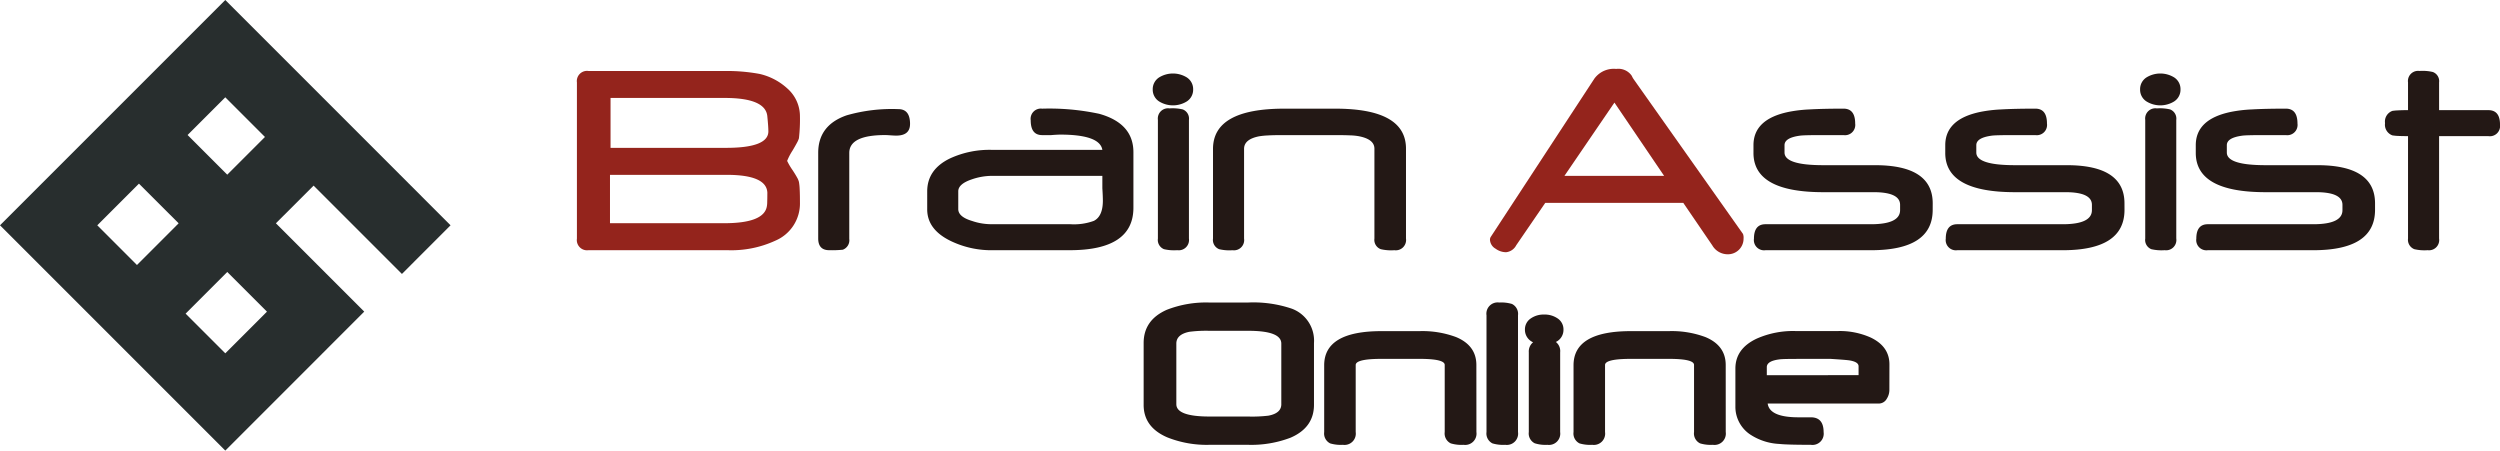 <svg xmlns="http://www.w3.org/2000/svg" xmlns:xlink="http://www.w3.org/1999/xlink" width="450" height="81.106" viewBox="0 0 450 81.106"><defs><clipPath id="a"><rect width="450" height="81.106" fill="none"/></clipPath></defs><g transform="translate(0 0)"><g transform="translate(0 0)" clip-path="url(#a)"><path d="M88.892,29.674a7.259,7.259,0,0,1-4.418,6.864A18.926,18.926,0,0,1,75.9,38.259H50.824a1.842,1.842,0,0,1-2.077-2.092V8.065A1.833,1.833,0,0,1,50.824,6H75.557a32.383,32.383,0,0,1,6.067.528,11.026,11.026,0,0,1,5.008,2.627,6.66,6.66,0,0,1,2.26,4.974,30.361,30.361,0,0,1-.181,3.979,3.94,3.94,0,0,1-.345.795c-.2.369-.46.837-.795,1.4a10.717,10.717,0,0,0-.984,1.883,11.7,11.7,0,0,0,.984,1.67q.5.761.795,1.3a3.073,3.073,0,0,1,.345.816,9.541,9.541,0,0,1,.134,1.344c.034.6.047,1.4.047,2.362M83.028,28.03q0-3.336-7.328-3.336h-21V33.4H75.271q7.161,0,7.665-3.042A4.2,4.2,0,0,0,83,29.621c.013-.39.023-.918.023-1.591m.183-11.163c0-.575-.062-1.47-.183-2.676q-.268-3.339-7.684-3.338H54.8v8.981H75.6q7.608,0,7.609-2.967" transform="translate(55.098 6.778)" fill="#94241c"/><path d="M85.663,11.886c0,1.408-.831,2.1-2.495,2.1-.232,0-.562-.017-.995-.047s-.767-.049-1-.049c-4.3,0-6.448,1.078-6.448,3.212V32.586a1.807,1.807,0,0,1-1.165,1.939,19.01,19.01,0,0,1-2.439.087q-1.988,0-1.988-2.118V17.086q0-4.972,5.115-6.749a29.53,29.53,0,0,1,9.316-1.116c1.4,0,2.1.893,2.1,2.665" transform="translate(78.144 10.423)" fill="#231815"/><path d="M115.464,27.005q0,7.659-11.469,7.652h-13.7a16.77,16.77,0,0,1-7.62-1.613q-4.33-2.061-4.329-5.737V24.084q0-3.969,4.111-5.95A16.945,16.945,0,0,1,90.093,16.6h19.782q-.451-2.748-7.59-2.75c-.194,0-.43.013-.705.026s-.586.038-.942.066H99.044c-1.378,0-2.066-.878-2.066-2.648a1.847,1.847,0,0,1,2.066-2.113,42.932,42.932,0,0,1,10.274.929q6.145,1.722,6.146,6.909Zm-5.5-1.28c0-.249-.009-.556-.023-.927s-.038-.8-.068-1.3V21.277H89.967a11.146,11.146,0,0,0-3.613.637q-2.416.821-2.418,2.141v3.2q0,1.4,2.495,2.143a10.75,10.75,0,0,0,3.694.579h13.917a10.431,10.431,0,0,0,4.305-.6q1.617-.824,1.619-3.653" transform="translate(88.551 10.378)" fill="#231815"/><path d="M104.675,9.076a2.5,2.5,0,0,1-1.167,2.175,4.745,4.745,0,0,1-4.936,0A2.5,2.5,0,0,1,97.4,9.076,2.5,2.5,0,0,1,98.572,6.9a4.757,4.757,0,0,1,4.936,0,2.5,2.5,0,0,1,1.167,2.175m-.758,26.846a1.854,1.854,0,0,1-2.1,2.092,8.006,8.006,0,0,1-2.394-.183,1.788,1.788,0,0,1-1.093-1.909V14.557a1.843,1.843,0,0,1,2.1-2.066,8.057,8.057,0,0,1,2.369.181,1.773,1.773,0,0,1,1.118,1.885Z" transform="translate(110.092 7.021)" fill="#231815"/><path d="M137.232,32.561a1.858,1.858,0,0,1-2.107,2.1,8.16,8.16,0,0,1-2.429-.185,1.78,1.78,0,0,1-1.148-1.911V16.386q0-1.722-2.867-2.256a10.392,10.392,0,0,0-1.551-.143c-.7-.032-1.581-.045-2.639-.045h-9.663c-.976,0-1.794.021-2.456.058a14.523,14.523,0,0,0-1.579.156q-2.707.534-2.708,2.256V32.563a1.839,1.839,0,0,1-2.066,2.1,8.05,8.05,0,0,1-2.411-.185,1.785,1.785,0,0,1-1.114-1.911V16.435q0-7.26,12.854-7.254h9.162q12.724,0,12.722,7.2Z" transform="translate(115.847 10.378)" fill="#231815"/><path d="M171.542,36.32a2.809,2.809,0,0,1-2.865,2.867,3.2,3.2,0,0,1-2.763-1.606l-5.223-7.65H135.849l-5.23,7.637a2.327,2.327,0,0,1-1.832,1.25,3.222,3.222,0,0,1-1.883-.637,1.95,1.95,0,0,1-1.008-1.615.941.941,0,0,1,.158-.533L144.685,7.576a4.321,4.321,0,0,1,3.928-1.753,2.934,2.934,0,0,1,2.759,1.17,2.4,2.4,0,0,1,.119.224,3.783,3.783,0,0,0,.2.36l19.746,27.945a1.885,1.885,0,0,1,.107.8m-14.3-11.248-8.945-13.191-9,13.191Z" transform="translate(142.299 6.583)" fill="#94241c"/><path d="M180.422,27.4q0,7.263-11.114,7.262H150.325a1.839,1.839,0,0,1-2.075-2.083c0-1.726.692-2.595,2.073-2.595H169.3q5.25,0,5.255-2.537v-.948q0-2.285-4.77-2.284H160.7q-12.539,0-12.537-7.064V15.76q0-4.685,6.308-5.993a24.591,24.591,0,0,1,3.728-.445c1.638-.092,3.694-.143,6.171-.143q2.1,0,2.1,2.676a1.848,1.848,0,0,1-2.1,2.086h-4.033c-2.107,0-3.372.038-3.794.1-1.86.249-2.791.816-2.791,1.717v1.321q0,2.282,6.989,2.277h9.3q10.385,0,10.385,6.872Z" transform="translate(167.462 10.377)" fill="#231815"/><path d="M196.628,27.4q0,7.263-11.112,7.262H166.533a1.838,1.838,0,0,1-2.075-2.083c0-1.726.69-2.595,2.068-2.595h18.979q5.257,0,5.258-2.537v-.948q0-2.285-4.772-2.284H176.9q-12.539,0-12.535-7.064V15.76q0-4.685,6.308-5.993a24.627,24.627,0,0,1,3.728-.445c1.636-.092,3.694-.143,6.171-.143q2.1,0,2.1,2.676a1.847,1.847,0,0,1-2.1,2.086h-4.035c-2.1,0-3.37.038-3.8.1-1.858.249-2.784.816-2.784,1.717v1.321q0,2.282,6.985,2.277h9.3q10.385,0,10.385,6.872Z" transform="translate(185.782 10.377)" fill="#231815"/><path d="M188.1,9.076a2.5,2.5,0,0,1-1.167,2.175,4.745,4.745,0,0,1-4.936,0,2.494,2.494,0,0,1-1.17-2.175A2.5,2.5,0,0,1,182,6.9a4.757,4.757,0,0,1,4.936,0A2.5,2.5,0,0,1,188.1,9.076m-.76,26.846a1.851,1.851,0,0,1-2.1,2.092,7.985,7.985,0,0,1-2.394-.183,1.785,1.785,0,0,1-1.095-1.909V14.557a1.842,1.842,0,0,1,2.1-2.066,8.076,8.076,0,0,1,2.371.181,1.772,1.772,0,0,1,1.116,1.885Z" transform="translate(204.391 7.021)" fill="#231815"/><path d="M217.8,27.4q0,7.263-11.116,7.262H187.7a1.837,1.837,0,0,1-2.071-2.083c0-1.726.69-2.595,2.069-2.595h18.981q5.256,0,5.255-2.537v-.948q0-2.285-4.768-2.284h-9.1q-12.533,0-12.535-7.064V15.76q0-4.685,6.312-5.993a24.52,24.52,0,0,1,3.726-.445c1.636-.092,3.694-.143,6.169-.143q2.1,0,2.1,2.676a1.848,1.848,0,0,1-2.1,2.086h-4.035c-2.1,0-3.368.038-3.792.1-1.862.249-2.789.816-2.789,1.717v1.321q0,2.282,6.989,2.277h9.3q10.388,0,10.389,6.872Z" transform="translate(209.708 10.377)" fill="#231815"/><path d="M222.215,15.654a1.84,1.84,0,0,1-2.1,2.073h-8.864v18.44a1.836,1.836,0,0,1-2.062,2.092,7.979,7.979,0,0,1-2.39-.183,1.807,1.807,0,0,1-1.14-1.909V17.726c-.743,0-1.344-.015-1.815-.036a9.158,9.158,0,0,1-1-.1,2.039,2.039,0,0,1-1.323-2.2,2.045,2.045,0,0,1,1.323-2.207,8.907,8.907,0,0,1,1-.092c.471-.026,1.072-.045,1.815-.045V8.059a1.829,1.829,0,0,1,2.069-2.064,8.075,8.075,0,0,1,2.386.185,1.753,1.753,0,0,1,1.138,1.877v4.993h8.864c1.4,0,2.1.871,2.1,2.6" transform="translate(227.785 6.777)" fill="#231815"/><path d="M72.349,49.308,81.1,40.552,40.552,0,38.944,1.61,0,40.552,40.552,81.106l25.01-25.014s-13.6-13.6-15.9-15.9c1.83-1.83,4.953-4.953,6.785-6.783,2.3,2.292,15.9,15.9,15.9,15.9m-31.8-31.8c1.873,1.873,5.27,5.272,7.145,7.145-1.832,1.836-4.955,4.953-6.787,6.787L33.765,24.3c1.832-1.83,4.955-4.953,6.787-6.787M24.652,47.7c-1.873-1.873-5.266-5.272-7.141-7.145,1.913-1.911,5.588-5.583,7.5-7.5,1.873,1.873,5.27,5.266,7.143,7.139-1.913,1.919-5.588,5.588-7.5,7.505m15.9,15.9c-1.873-1.873-5.268-5.27-7.145-7.143,1.915-1.917,5.59-5.592,7.5-7.5,1.877,1.873,5.27,5.266,7.143,7.141-1.913,1.917-5.586,5.59-7.5,7.5" transform="translate(0 0.001)" fill="#282e2e"/><path d="M127.294,43.962q0,4.1-4.2,5.922a19.8,19.8,0,0,1-7.722,1.287h-6.855a19.117,19.117,0,0,1-7.643-1.346q-4.244-1.837-4.241-5.841V32.851q0-4.138,4.163-5.98a19.391,19.391,0,0,1,7.722-1.308h6.855a21.529,21.529,0,0,1,7.942,1.11,6.132,6.132,0,0,1,3.979,6.178Zm-5.882-.1V32.951q0-2.3-5.941-2.3H108.5a23.831,23.831,0,0,0-3.645.179q-2.336.476-2.337,2.12V43.864q0,2.218,5.982,2.218h6.992a24.553,24.553,0,0,0,3.607-.158q2.313-.435,2.316-2.06" transform="translate(109.223 28.894)" fill="#231815"/><path d="M139.285,46.142a2.04,2.04,0,0,1-2.316,2.3,6.692,6.692,0,0,1-2.3-.258,1.981,1.981,0,0,1-1.091-2.041V34.061q0-1.09-4.533-1.091h-6.815q-4.678,0-4.674,1.11V46.142a2.033,2.033,0,0,1-2.3,2.3,6.677,6.677,0,0,1-2.3-.258,1.991,1.991,0,0,1-1.072-2.041V34.121q0-6.142,10.319-6.142h6.836a17.336,17.336,0,0,1,6.593,1.072q3.646,1.524,3.645,5.03Z" transform="translate(126.47 31.625)" fill="#231815"/><path d="M131.272,48.874a2.032,2.032,0,0,1-2.3,2.3,6.685,6.685,0,0,1-2.3-.258,1.991,1.991,0,0,1-1.072-2.041V27.861a2.024,2.024,0,0,1,2.279-2.3,6.812,6.812,0,0,1,2.3.256,1.989,1.989,0,0,1,1.091,2.043Z" transform="translate(141.97 28.893)" fill="#231815"/><path d="M135.189,47.729a2.032,2.032,0,0,1-2.3,2.3,6.327,6.327,0,0,1-2.277-.277,1.975,1.975,0,0,1-1.067-2.022V33.371a2.133,2.133,0,0,1,.771-1.8,2.45,2.45,0,0,1-1.466-2.277,2.351,2.351,0,0,1,1.091-2.039,4.018,4.018,0,0,1,2.356-.675,4.106,4.106,0,0,1,2.4.675,2.359,2.359,0,0,1,1.089,2.039,2.4,2.4,0,0,1-1.368,2.22,2.1,2.1,0,0,1,.773,1.862Z" transform="translate(145.639 30.038)" fill="#231815"/><path d="M160.352,46.142a2.04,2.04,0,0,1-2.316,2.3,6.692,6.692,0,0,1-2.3-.258,1.981,1.981,0,0,1-1.091-2.041V34.061q0-1.09-4.533-1.091H143.3q-4.678,0-4.674,1.11V46.142a2.033,2.033,0,0,1-2.3,2.3,6.677,6.677,0,0,1-2.3-.258,1.991,1.991,0,0,1-1.072-2.041V34.121q0-6.142,10.319-6.142h6.836a17.336,17.336,0,0,1,6.593,1.072q3.646,1.524,3.645,5.03Z" transform="translate(150.282 31.625)" fill="#231815"/><path d="M174.356,38.546a2.976,2.976,0,0,1-.475,1.625,1.647,1.647,0,0,1-1.425.852H152.45Q152.786,43.5,158,43.5h2.22q2.3,0,2.3,2.671a2.021,2.021,0,0,1-2.3,2.279q-4.218,0-5.7-.158a10.4,10.4,0,0,1-5.287-1.745,6,6,0,0,1-2.595-4.831V34.724q0-3.585,3.841-5.388a16.14,16.14,0,0,1,6.915-1.366h7.8a13.652,13.652,0,0,1,5.745,1.146q3.426,1.607,3.426,4.855Zm-5.545-2.633v-1.6q0-.773-1.585-1.05-.614-.1-3.406-.277h-5.961q-2.6,0-3.229.079-2.339.278-2.337,1.408v1.444Z" transform="translate(165.732 31.616)" fill="#231815"/></g></g></svg>